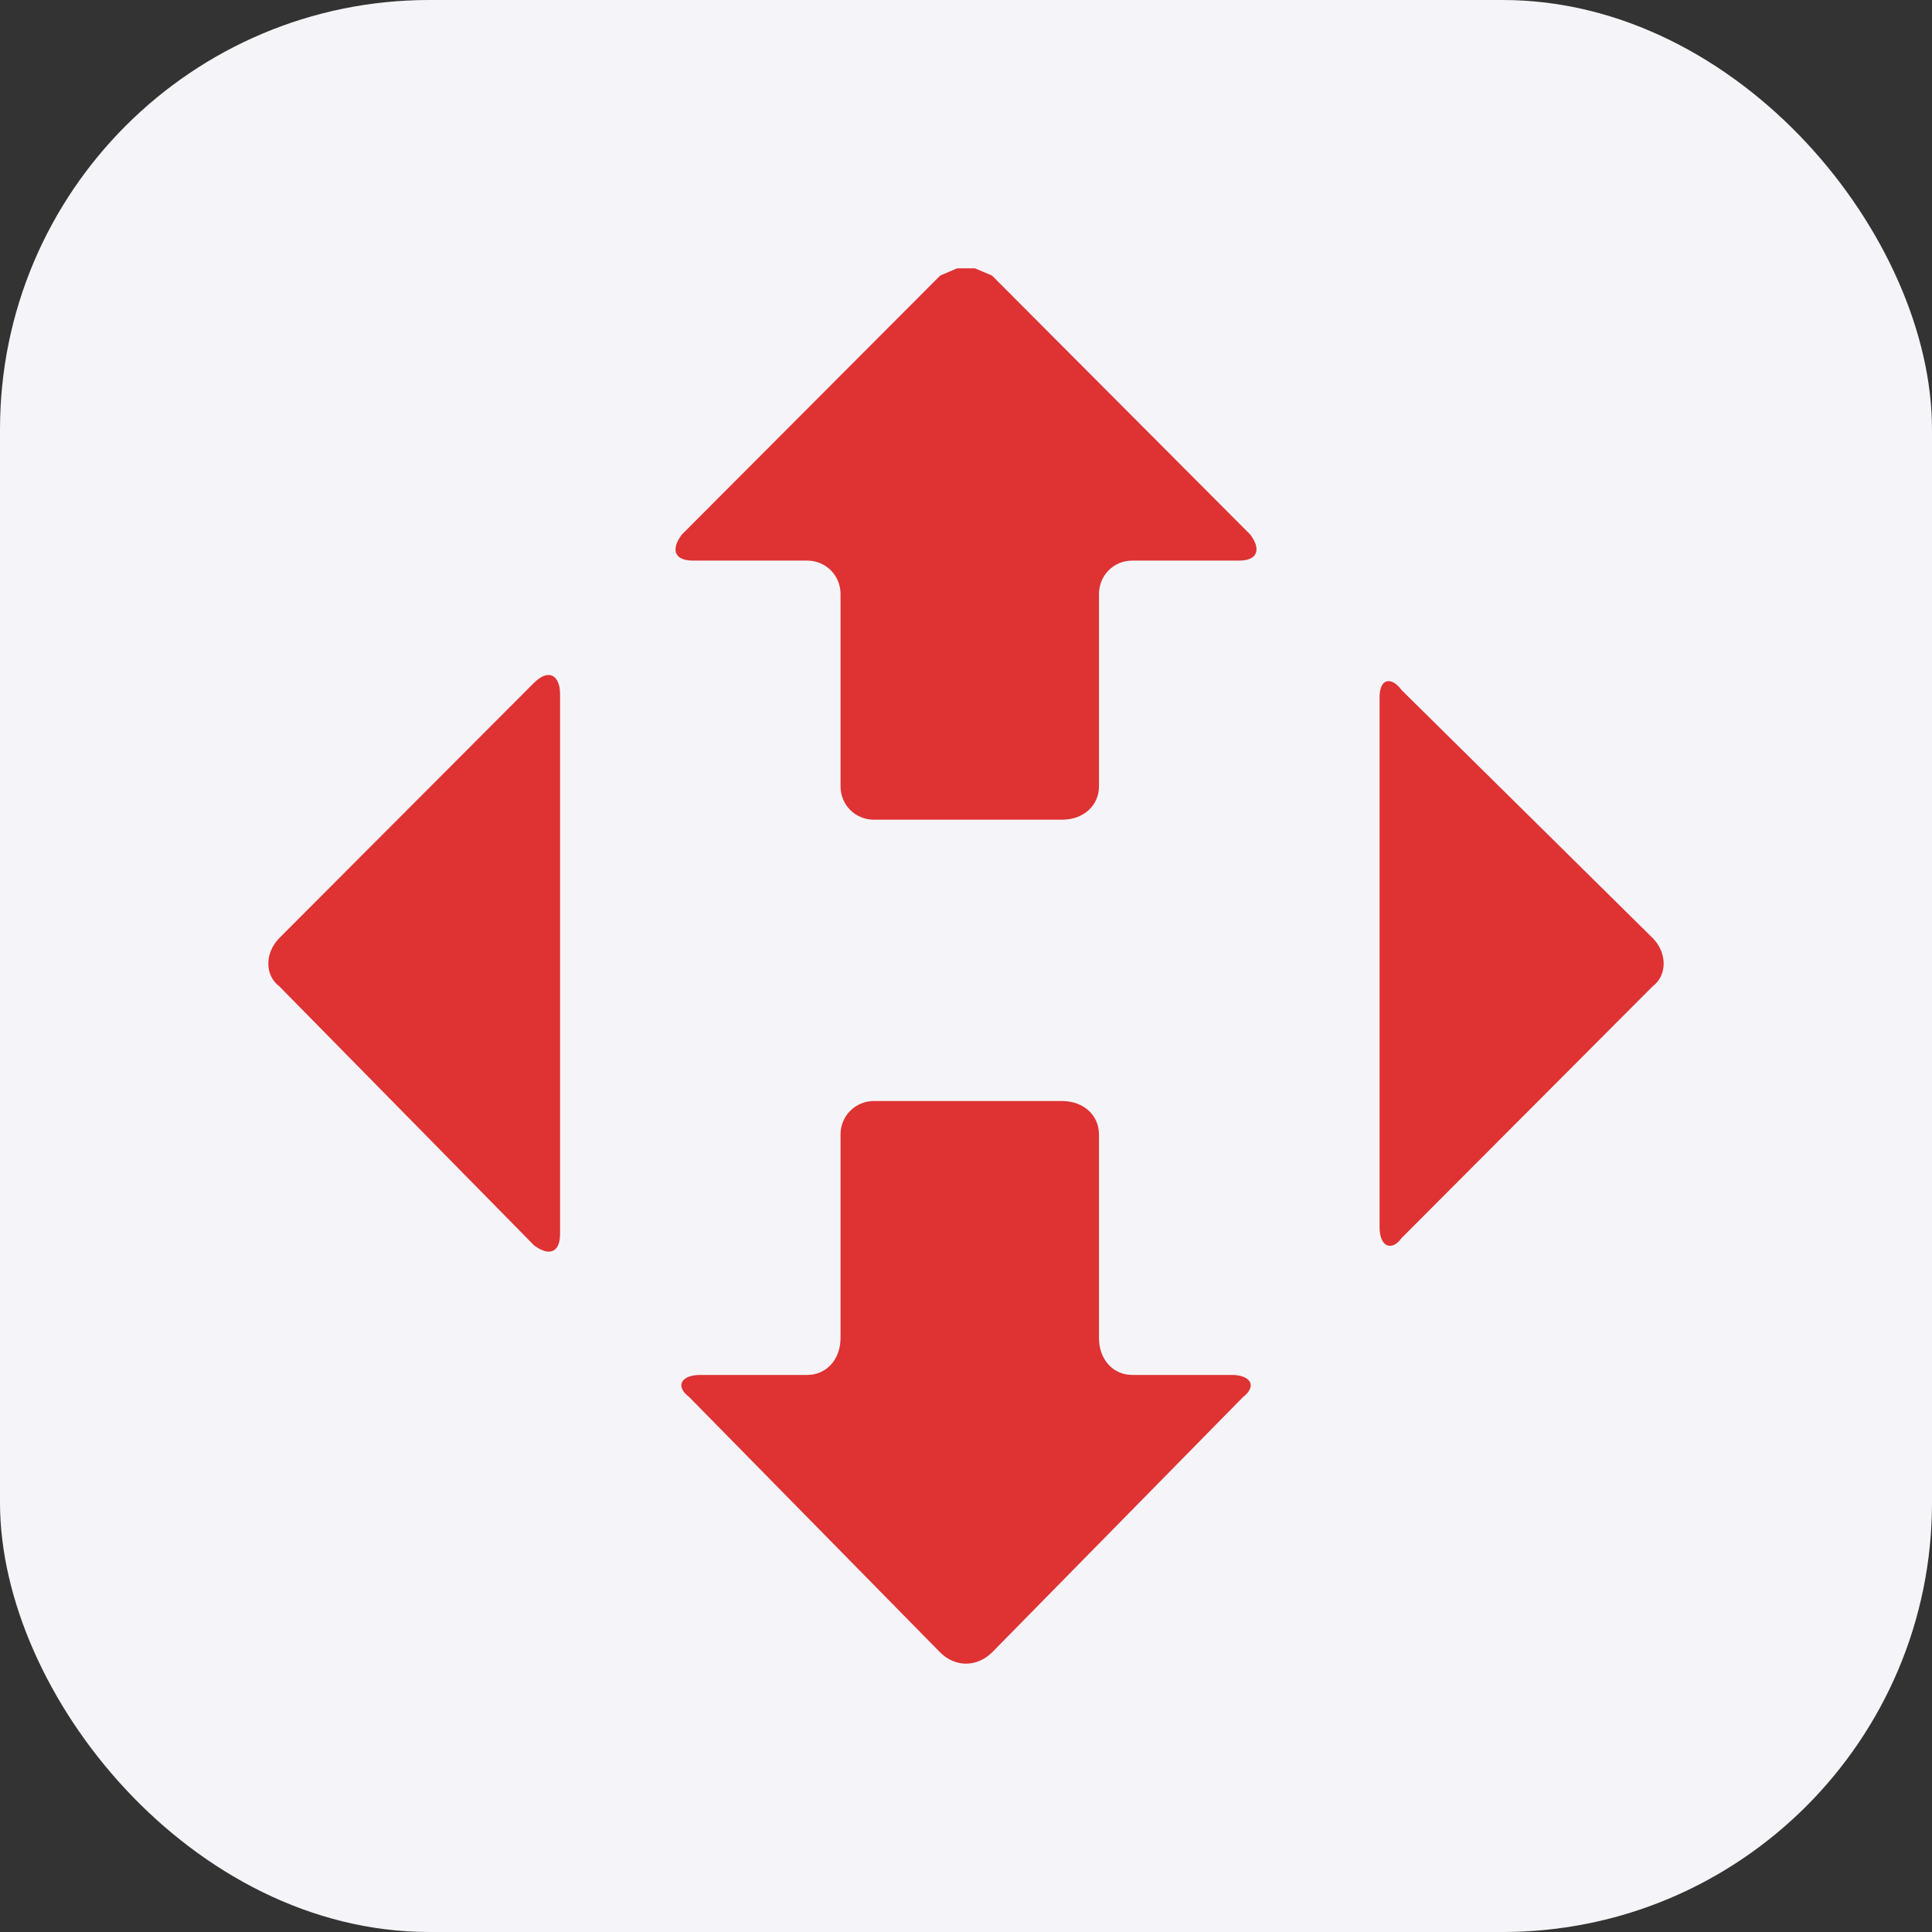 <svg width="18" height="18" viewBox="0 0 18 18" fill="none" xmlns="http://www.w3.org/2000/svg">
<rect x="0" y="0" width="18" height="18" fill="#333333" stroke="none"/>
<rect width="18" height="18" rx="4" fill="#F5F5F9"/>
<path d="M8.917 2.5H9.083L9.242 2.567L11.649 4.981C11.752 5.119 11.717 5.223 11.545 5.223H10.548C10.376 5.223 10.239 5.361 10.239 5.534V7.326C10.239 7.5 10.101 7.637 9.894 7.637H8.141C7.97 7.637 7.831 7.5 7.831 7.326V5.534C7.831 5.361 7.694 5.223 7.521 5.223H6.455C6.283 5.223 6.248 5.119 6.352 4.981L8.76 2.567L8.917 2.5Z" fill="#DF3232"/>
<path d="M12.917 6.349C12.956 6.336 13.008 6.361 13.059 6.43L15.398 8.74C15.534 8.878 15.534 9.087 15.398 9.189L13.059 11.534C13.008 11.603 12.956 11.62 12.917 11.599C12.877 11.578 12.853 11.518 12.853 11.43V6.499C12.853 6.414 12.877 6.361 12.917 6.349Z" fill="#DF3232"/>
<path d="M5.218 6.466C5.218 6.378 5.191 6.318 5.147 6.297C5.106 6.276 5.046 6.292 4.976 6.361L2.602 8.74C2.466 8.878 2.466 9.087 2.602 9.189L4.976 11.603C5.046 11.655 5.106 11.672 5.147 11.655C5.191 11.639 5.218 11.586 5.218 11.499V6.466Z" fill="#DF3232"/>
<path d="M8.141 10.258H9.894C10.101 10.258 10.239 10.396 10.239 10.569V12.466C10.239 12.672 10.376 12.81 10.548 12.81H11.477C11.649 12.81 11.717 12.912 11.58 13.017L9.242 15.396C9.172 15.464 9.087 15.5 9 15.5C8.915 15.5 8.828 15.464 8.76 15.396L6.422 13.017C6.283 12.912 6.352 12.81 6.523 12.81H7.521C7.694 12.81 7.831 12.672 7.831 12.466V10.569C7.831 10.396 7.97 10.258 8.141 10.258Z" fill="#DF3232"/>
</svg>
